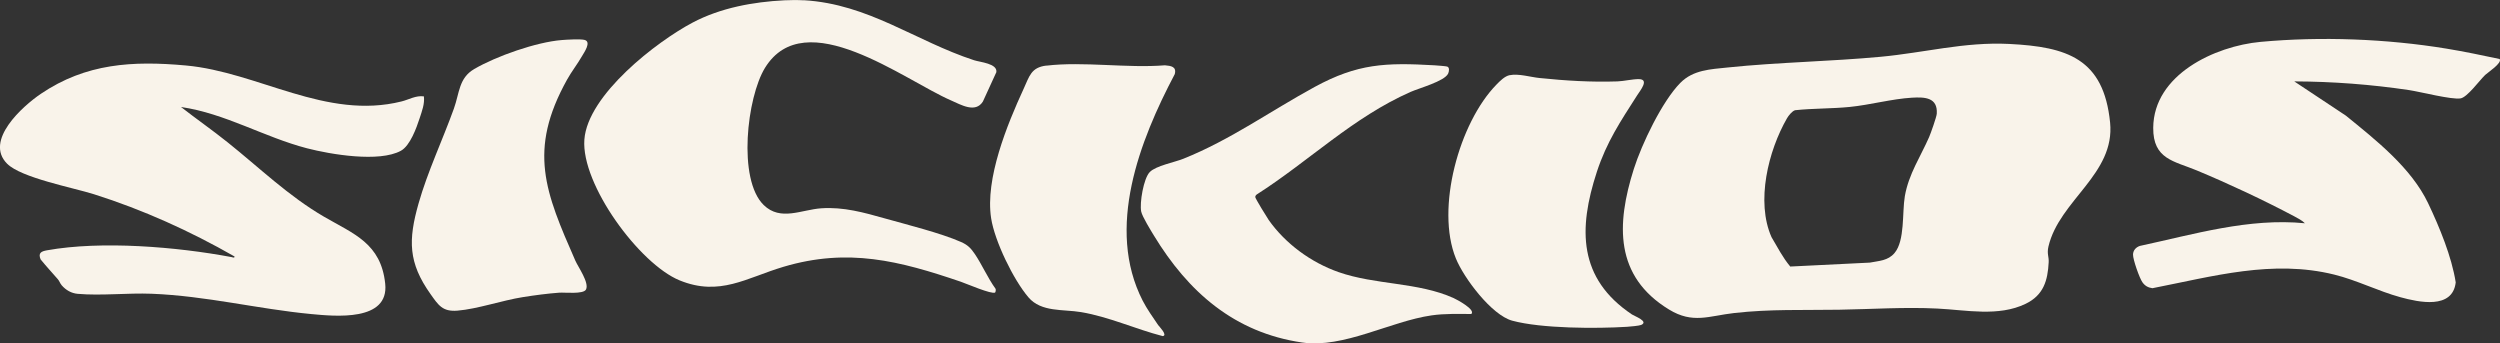 <svg viewBox="0 0 560.52 76.98" xmlns="http://www.w3.org/2000/svg" data-name="Layer 2" id="Layer_2">
  <rect x="0" y="0" width="560.52" height="76.98" fill="#333333" stroke="none"/>
  <defs>
    <style>
      .cls-1 {
        fill: #f9f3ea;
      }
    </style>
  </defs>
  <g data-name="Layer 1" id="Layer_1-2">
    <g>
      <path d="M180.21.05c14.57.85,24.99,9.14,38.2,13.46,1.36.44,5.26.73,4.98,2.67l-3.02,6.59c-1.68,2.66-4.9.72-7.15-.26-10.5-4.56-32.72-21.87-41.7-7.3-4.04,6.56-6.19,25.01-.29,30.76,3.77,3.68,8.48,1.03,12.92.73,5-.34,9.55.95,14.28,2.28s12.62,3.31,17.03,5.27c1.48.65,2.19,1.36,3.08,2.67,1.63,2.39,2.92,5.41,4.66,7.81.14.18,0,.81-.09.86-.77.46-6.47-2.01-7.71-2.43-13.76-4.69-25.25-7.64-39.71-3.35-8.32,2.47-14.32,6.73-23.32,3.05s-22.1-21.52-21.35-31.57,16.24-21.99,24.3-26.24c6.25-3.3,13.58-4.63,20.55-4.98,1.33-.07,2.99-.08,4.32,0Z" class="cls-1"></path>
      <path d="M376.77,18.56c2.85-2.89,6.75-3.03,10.59-3.43,11.38-1.18,22.91-1.34,34.3-2.4,9.8-.91,18.8-3.38,28.8-2.88,13.02.65,21.2,3.28,22.64,17.62,1.16,11.57-11.37,17.4-13.82,27.79-.38,1.63.12,2.27.05,3.53-.21,4.09-1.13,7.37-5.16,9.32-6.11,2.95-13.31,1.39-19.78,1.07-7.39-.37-14.69.14-22.07.26-8.07.13-15.4-.17-23.49.74-5.67.64-9.27,2.49-14.63-.79-12.2-7.44-11.82-19.09-7.89-31.49,1.77-5.59,6.35-15.19,10.46-19.35ZM428.69,21.9c-4.53.27-9.38,1.62-13.99,2.08-4.06.4-8.17.3-12.22.73-.65.17-1.47,1.21-1.81,1.79-4.21,7.29-7.02,18.71-3.48,26.67,1.34,2.25,2.5,4.56,4.2,6.59l17.84-.88c2.06-.4,4.06-.41,5.53-2.14,2.37-2.79,1.69-9.06,2.32-12.76.86-4.96,3.53-8.87,5.44-13.24.36-.82,1.67-4.52,1.72-5.24.24-3.66-2.69-3.77-5.55-3.6Z" class="cls-1"></path>
      <path d="M95.04,21.59c.2,1.72-.43,3.31-.95,4.91-.71,2.18-2.14,6.17-4.2,7.3-4.86,2.67-15.76.82-21.05-.55-9.62-2.5-18.34-7.82-28.26-9.26,3.44,2.68,7.02,5.17,10.43,7.9,7.15,5.71,13.66,12.06,21.64,16.7,6.66,3.87,12.77,5.95,13.72,15.03.89,8.53-11.24,7.3-16.64,6.79-11.91-1.13-23.47-4.07-35.74-4.55-5.34-.21-11.36.48-16.57.02-1.44-.13-2.65-.84-3.59-1.92-.37-.43-.5-.94-.83-1.32-1.3-1.5-2.65-2.95-3.9-4.49-.59-1.47.17-1.8,1.44-2.03,12.25-2.19,29.09-.78,41.31,1.51.25.05.79.31.73-.13-9.97-5.7-20.51-10.47-31.48-13.94-4.75-1.5-16.36-3.69-19.51-6.86-5.15-5.18,3.47-12.88,7.58-15.67,10.11-6.84,20.58-7.43,32.49-6.35,16.24,1.47,31.44,12.3,48.39,8.06,1.67-.42,3.19-1.38,4.99-1.13Z" class="cls-1"></path>
      <path d="M560.44,13.23c.63.89-2.64,3-3.24,3.57-1.3,1.25-4.02,5.01-5.52,5.26-2.01.33-8.96-1.47-11.54-1.86-8.51-1.27-17.14-1.92-25.75-1.95l11.59,7.69c6.74,5.49,14.64,11.67,18.44,19.66,2.53,5.32,5.27,11.95,6.17,17.71-.69,6.11-8.28,4.46-12.4,3.33-5.03-1.38-9.74-3.81-14.83-5.07-13.83-3.43-27.2.4-40.77,3.05-.98-.14-1.66-.52-2.23-1.31-.68-.94-2.14-5.12-2.12-6.23.02-.95.65-1.64,1.53-1.94,12.13-2.61,24.47-6.32,37.01-5.08-.6-.62-1.63-1.15-2.39-1.56-6.88-3.64-14.65-7.29-21.84-10.28-5.11-2.13-9.84-2.5-9.78-9.57.09-11.91,13.81-18.31,24.06-19.26,13.55-1.25,28.25-.69,41.66,1.51,3.99.65,7.99,1.5,11.94,2.33Z" class="cls-1"></path>
      <path d="M329.9,70.4c-3.02,0-5.93-.12-8.93.31-9.24,1.33-19.74,7.44-29.03,6.08-15.19-2.22-25.54-11.33-33.25-24.02-.69-1.13-2.59-4.22-2.82-5.32-.4-1.93.53-7.47,1.92-8.88s5.56-2.18,7.56-2.99c10.51-4.21,19.58-10.74,29.43-16.1,9.62-5.23,15.88-5.47,26.84-4.84.51.03,2.55.19,2.84.28.6.19.44,1.12.22,1.59-.82,1.71-6.5,3.25-8.38,4.08-12.96,5.71-22.72,15.46-34.51,23-.2.15-.35.33-.35.6,0,.3,2.63,4.59,3.01,5.13,3.76,5.33,9.49,9.52,15.64,11.68,8.31,2.92,17.84,2.23,25.82,5.83.7.32,4.95,2.56,3.99,3.55Z" class="cls-1"></path>
      <path d="M338.47,16.86c2.01-.41,4.65.42,6.69.63,5.85.6,11.6.96,17.49.76,1.42-.05,3.43-.53,4.79-.51,2.41.03.36,2.48-.41,3.68-3.71,5.8-6.8,10.4-9,17.1-4.2,12.82-4.16,23.92,7.86,31.98.57.38,3.84,1.56,2.08,2.35-.42.19-2.54.38-3.18.42-6.89.43-19.19.4-25.73-1.37-4.65-1.26-10.87-9.59-12.64-13.95-4.58-11.23.75-30.47,9.11-39,.76-.78,1.83-1.87,2.94-2.1Z" class="cls-1"></path>
      <path d="M234.61,14.72c8.27-.99,18.13.61,26.57-.08,1.34.12,2.67.28,2.21,1.98-7.87,14.9-15.52,34.55-7.18,50.82.94,1.83,2.28,3.7,3.44,5.42.22.32,2.23,2.32,1.05,2.5-6.11-1.58-12.06-4.33-18.31-5.38-4.04-.68-8.93.05-11.8-3.31-3.38-3.95-7.58-12.62-8.37-17.73-1.38-8.88,3.58-20.98,7.29-29.04,1.3-2.82,1.66-4.79,5.1-5.2Z" class="cls-1"></path>
      <path d="M125.94,8.98c1.1-.09,4.27-.28,5.16-.02,1.54.45-.14,2.81-.6,3.61-1.02,1.79-2.35,3.46-3.35,5.27-8.86,15.9-4.89,25.24,1.84,40.59.63,1.44,3.16,4.95,2.4,6.47-.57,1.13-4.76.63-6,.72-2.69.2-5.45.57-8.12.99-4.69.74-10.21,2.67-14.7,3.04-3.36.28-4.29-1.24-6.05-3.72-5-7.04-5.01-12.09-2.68-20.3,2.02-7.13,5.41-14.28,7.93-21.29,1.26-3.51,1.09-6.84,4.55-8.86,4.95-2.89,13.94-6.05,19.63-6.5Z" class="cls-1"></path>
    </g>
  </g>
</svg>
